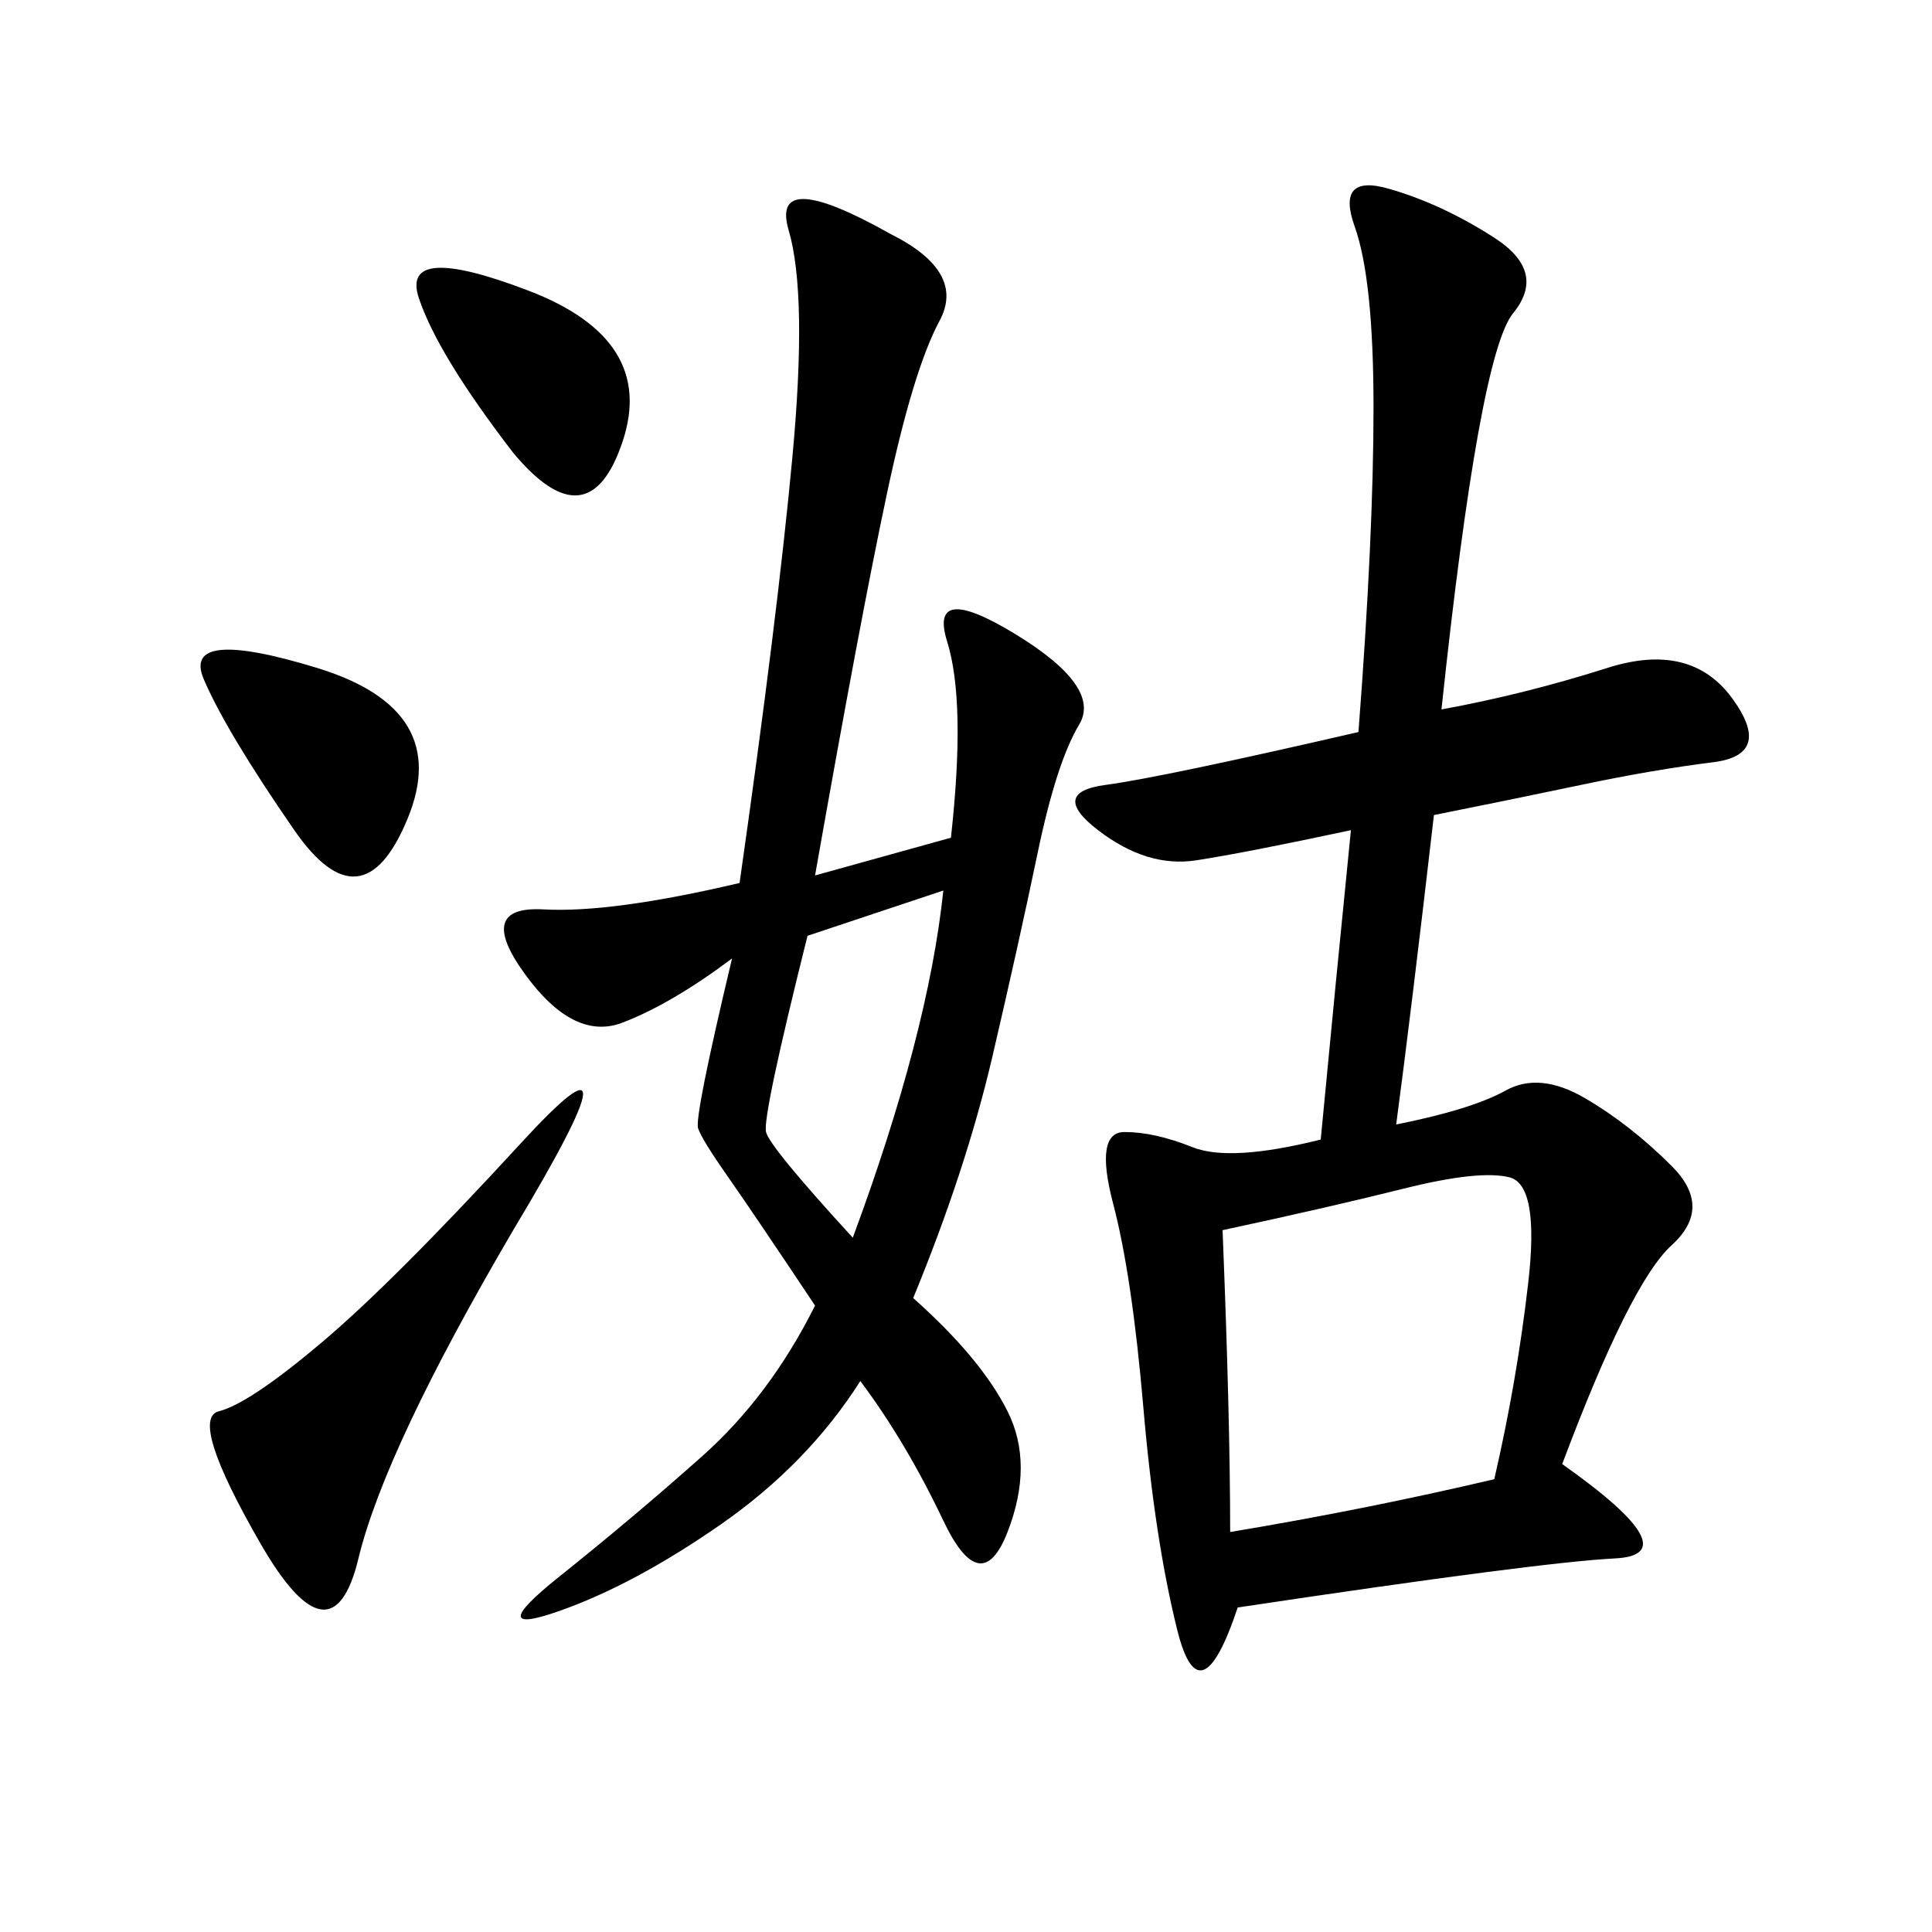 <svg xmlns="http://www.w3.org/2000/svg" xmlns:xlink="http://www.w3.org/1999/xlink" width="300" height="300"><path d="M209.77 128.91Q193.36 132.42 185.74 133.59Q178.13 134.77 170.51 128.91Q162.89 123.05 171.68 121.88Q180.47 120.70 210.94 113.67L210.94 113.67Q213.28 83.20 213.28 63.28L213.28 63.28Q213.28 43.36 210.35 35.16Q207.42 26.95 215.63 29.30Q223.83 31.64 232.03 36.91Q240.23 42.19 234.96 48.63Q229.69 55.08 223.83 110.16L223.83 110.16Q236.72 107.81 249.61 103.71Q262.50 99.61 268.95 108.40Q275.39 117.19 266.02 118.36Q256.64 119.53 245.51 121.88Q234.38 124.22 222.66 126.56L222.66 126.56Q219.14 157.03 216.80 174.61L216.80 174.61Q228.52 172.27 233.79 169.34Q239.06 166.41 246.09 170.51Q253.13 174.61 259.57 181.05Q266.02 187.50 259.57 193.36Q253.13 199.22 242.58 227.34L242.58 227.34Q262.50 241.41 250.78 241.99Q239.06 242.58 192.19 249.61L192.19 249.61Q186.33 267.19 182.81 253.13Q179.30 239.06 177.54 218.55Q175.78 198.05 172.85 186.91Q169.92 175.78 174.61 175.78L174.61 175.78Q179.30 175.78 185.16 178.13Q191.02 180.47 205.08 176.95L205.08 176.95Q207.42 152.34 209.77 128.91L209.77 128.91ZM126.56 135.94L147.66 130.08Q150 108.98 147.07 99.61Q144.14 90.23 157.62 98.44Q171.09 106.64 167.58 112.50Q164.06 118.36 161.13 132.42Q158.20 146.48 154.10 164.06Q150 181.64 141.80 201.56L141.80 201.56Q152.34 210.94 156.45 219.14Q160.55 227.34 156.45 237.89Q152.34 248.44 146.48 236.13Q140.63 223.83 133.59 214.45L133.59 214.45Q125.39 227.34 111.91 236.72Q98.44 246.09 86.72 250.20Q75 254.30 86.72 244.92Q98.44 235.55 108.98 226.17Q119.53 216.80 126.56 202.73L126.56 202.73Q117.19 188.67 113.09 182.81Q108.98 176.95 108.40 175.20Q107.81 173.44 113.67 148.83L113.67 148.83Q104.30 155.86 96.68 158.79Q89.06 161.72 81.45 151.17Q73.83 140.63 84.38 141.21Q94.92 141.80 114.84 137.11L114.84 137.11Q120.70 96.09 123.05 70.90Q125.39 45.70 122.46 35.74Q119.53 25.78 138.28 36.33L138.28 36.33Q150 42.19 145.90 49.80Q141.80 57.42 137.70 76.76Q133.59 96.09 126.56 135.94L126.56 135.94ZM189.84 191.02Q191.02 220.31 191.02 237.89L191.02 237.89Q212.11 234.38 232.03 229.69L232.03 229.69Q235.55 214.45 237.30 199.22Q239.06 183.98 234.38 182.81Q229.69 181.64 217.97 184.57Q206.25 187.50 189.84 191.02L189.84 191.02ZM79.69 191.02Q59.77 225 55.66 241.99Q51.56 258.98 40.43 239.65Q29.30 220.31 33.98 219.14Q38.67 217.97 49.80 208.59Q60.94 199.22 80.86 177.54Q100.78 155.86 79.69 191.02L79.69 191.02ZM132.42 192.19Q144.14 160.55 146.48 138.28L146.48 138.28L125.39 145.31Q118.36 173.44 118.95 175.78Q119.53 178.13 132.42 192.19L132.42 192.19ZM45.70 128.91Q35.16 113.67 31.64 105.47Q28.13 97.27 49.22 103.71Q70.31 110.16 63.28 127.15Q56.25 144.14 45.70 128.91L45.70 128.91ZM79.69 70.31Q67.97 55.08 65.04 46.29Q62.11 37.50 82.03 45.12Q101.95 52.73 96.68 68.55Q91.41 84.38 79.69 70.31L79.69 70.31Z"/></svg>